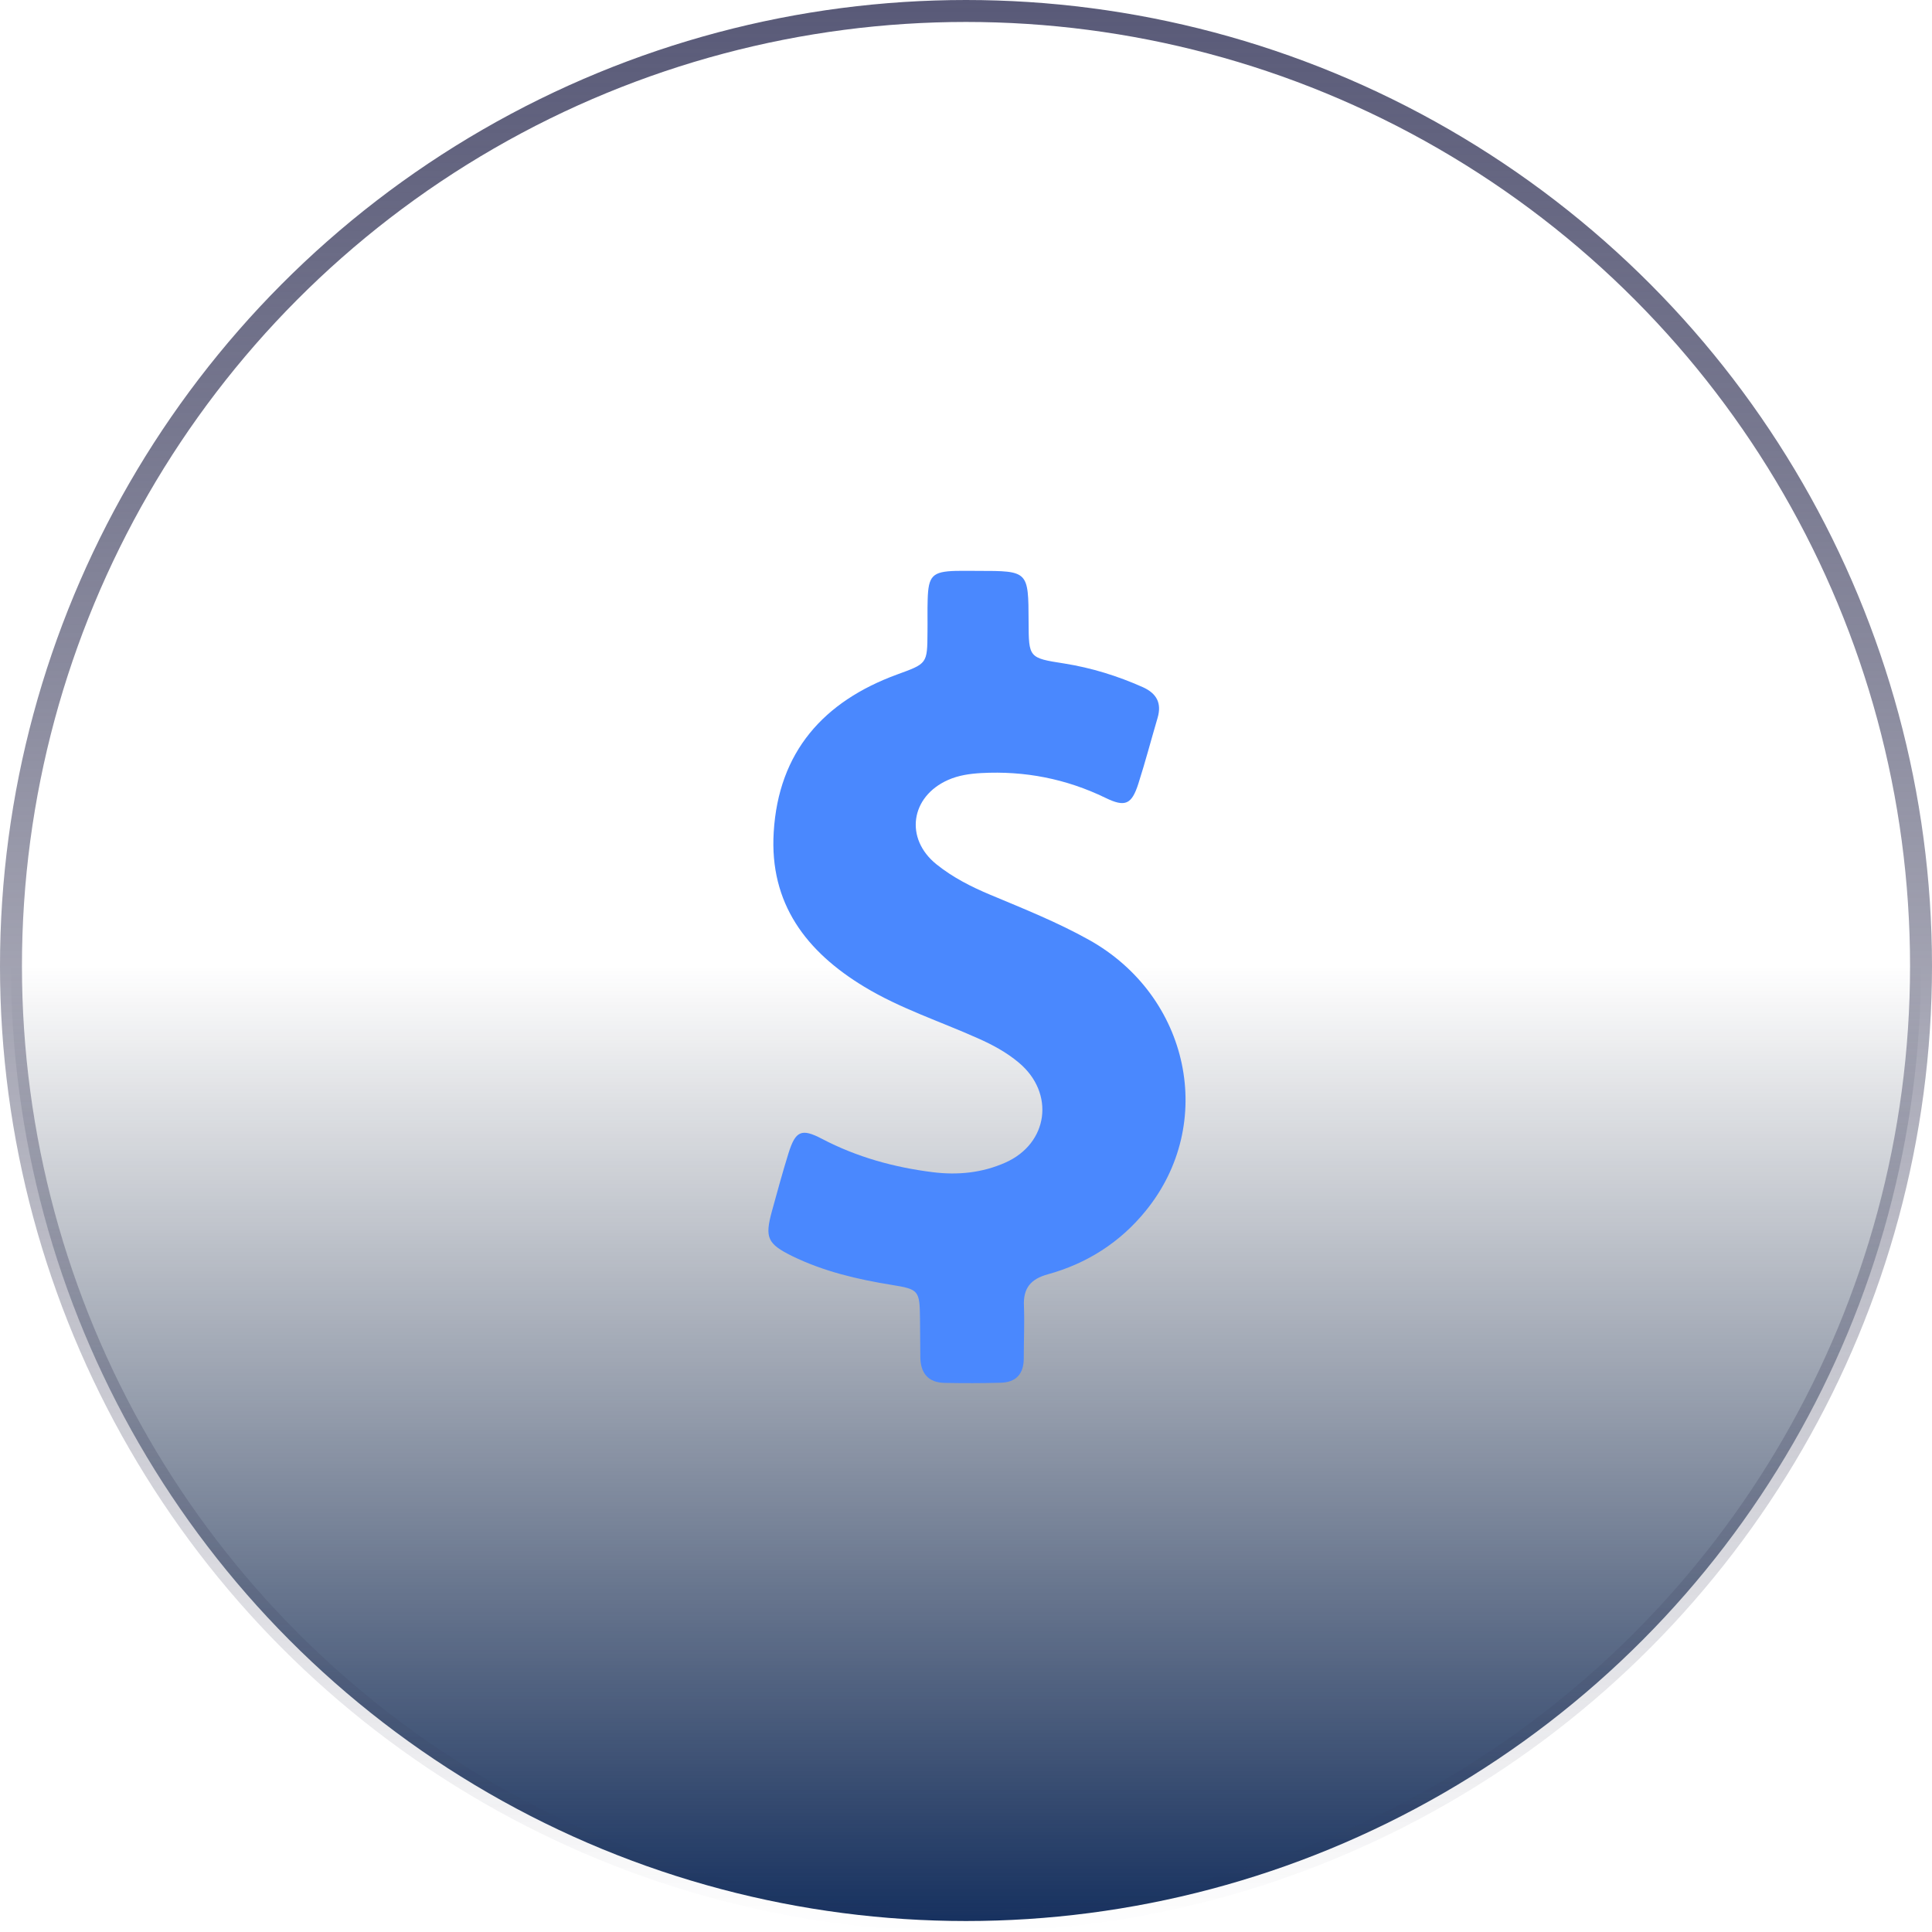 <svg width="88" height="88" viewBox="0 0 88 88" fill="none" xmlns="http://www.w3.org/2000/svg">
<circle cx="44" cy="44" r="43.5" fill="url(#paint0_linear_2054_833)" stroke="url(#paint1_linear_2054_833)"/>
<path d="M49.6 42.808C48.161 42.005 46.631 41.394 45.116 40.76C44.238 40.393 43.397 39.965 42.655 39.369C41.193 38.192 41.474 36.282 43.185 35.525C43.67 35.311 44.177 35.242 44.692 35.212C46.676 35.105 48.562 35.471 50.357 36.343C51.251 36.778 51.546 36.641 51.849 35.701C52.167 34.707 52.432 33.699 52.727 32.697C52.924 32.025 52.682 31.582 52.053 31.299C50.902 30.787 49.721 30.42 48.479 30.222C46.858 29.97 46.858 29.962 46.851 28.319C46.843 26.003 46.843 26.003 44.541 26.003C44.208 26.003 43.874 25.996 43.541 26.003C42.466 26.034 42.284 26.225 42.254 27.318C42.238 27.807 42.254 28.296 42.246 28.793C42.238 30.245 42.231 30.222 40.852 30.726C37.52 31.949 35.46 34.241 35.241 37.909C35.044 41.157 36.725 43.35 39.368 44.947C40.996 45.933 42.799 46.514 44.526 47.286C45.2 47.584 45.843 47.928 46.404 48.401C48.062 49.784 47.759 52.085 45.79 52.956C44.738 53.422 43.624 53.536 42.481 53.391C40.716 53.17 39.027 52.704 37.437 51.871C36.505 51.382 36.233 51.511 35.915 52.528C35.642 53.407 35.4 54.293 35.157 55.179C34.832 56.372 34.953 56.654 36.081 57.212C37.52 57.915 39.058 58.274 40.625 58.527C41.852 58.725 41.89 58.779 41.905 60.063C41.913 60.643 41.913 61.232 41.92 61.812C41.928 62.546 42.276 62.974 43.026 62.989C43.874 63.005 44.73 63.005 45.578 62.982C46.275 62.966 46.631 62.584 46.631 61.874C46.631 61.079 46.669 60.276 46.639 59.482C46.601 58.672 46.949 58.259 47.721 58.045C49.501 57.556 51.016 56.593 52.182 55.157C55.424 51.183 54.189 45.367 49.6 42.808Z" fill="#4A88FE"/>
<defs>
<linearGradient id="paint0_linear_2054_833" x1="44" y1="44" x2="44" y2="88" gradientUnits="userSpaceOnUse">
<stop stop-color="#162137" stop-opacity="0"/>
<stop offset="1" stop-color="#142F5E"/>
</linearGradient>
<linearGradient id="paint1_linear_2054_833" x1="44" y1="0" x2="44" y2="88" gradientUnits="userSpaceOnUse">
<stop stop-color="#595A78"/>
<stop offset="1" stop-color="#313250" stop-opacity="0"/>
</linearGradient>
</defs>
</svg>
